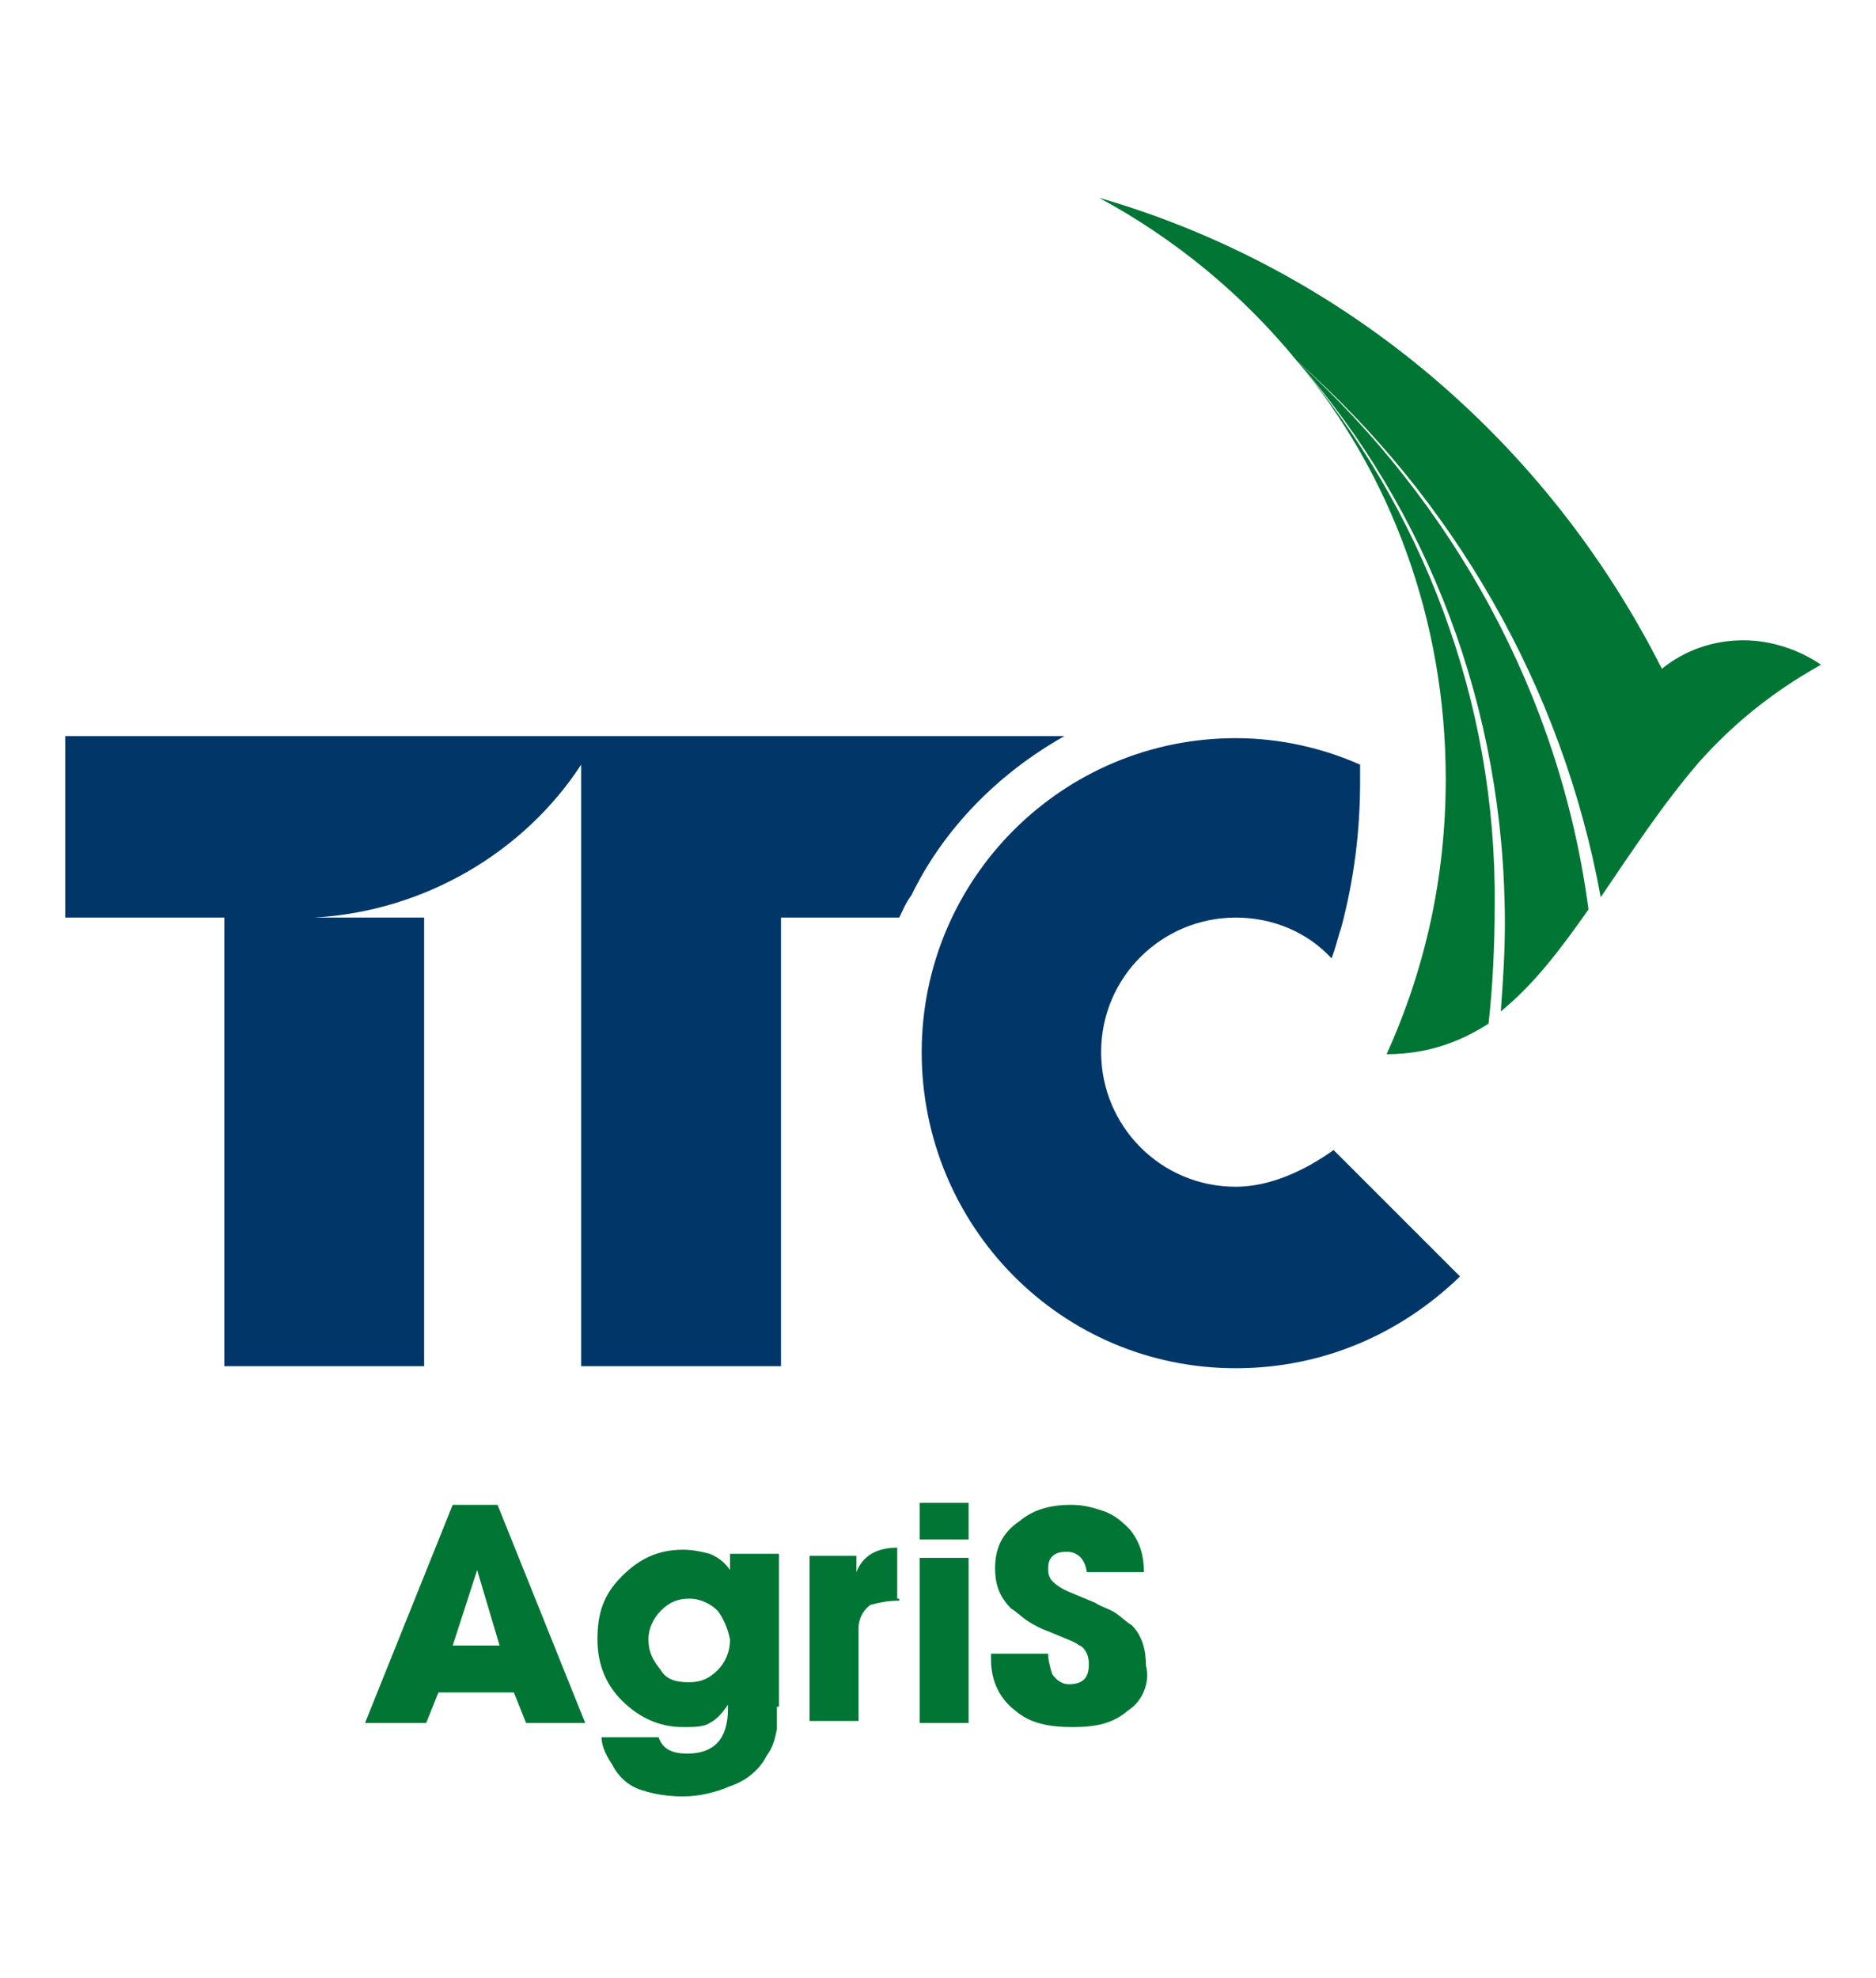 <?xml version="1.0" encoding="utf-8"?>
<!-- Generator: Adobe Illustrator 25.3.0, SVG Export Plug-In . SVG Version: 6.00 Build 0)  -->
<svg version="1.1" id="Layer_1" xmlns="http://www.w3.org/2000/svg" xmlns:xlink="http://www.w3.org/1999/xlink" x="0px" y="0px"
	 viewBox="0 0 92 97" style="enable-background:new 0 0 92 97;" xml:space="preserve">
<style type="text/css">
	.st0{fill:#007534;}
	.st1{fill:#003768;}
</style>
<g>
	<path class="st0" d="M89.3,32.6c-1-0.7-2.4-1.2-3.8-1.2c-1.5,0-2.9,0.5-4,1.4C75.9,21.7,66,13.2,53.9,9.7c3.7,2,7,4.7,9.7,8
		c7.6,6.7,13,15.9,14.9,26.3c1.5-2.2,3-4.5,4.8-6.6C84.9,35.6,86.8,34,89.3,32.6"/>
	<path class="st0" d="M63.6,17.7c4.6,5.5,7.3,12.7,7.3,20.5c0,4.8-1,9.3-2.9,13.5c2,0,3.6-0.6,5-1.5c0.2-1.8,0.3-3.8,0.3-5.8
		C73.4,34.3,69.7,24.9,63.6,17.7C63.7,17.8,63.7,17.7,63.6,17.7"/>
	<path class="st0" d="M63.6,17.7L63.6,17.7C70,25,73.8,34.7,73.8,45.3c0,1.5-0.1,2.9-0.2,4.3c1.6-1.3,2.9-3,4.3-5
		C76.5,34,71.2,24.6,63.6,17.7"/>
	<g>
		<path class="st0" d="M25.8,84.5L25.2,83h-3.7l-0.6,1.5h-3l4.3-10.7h2.2l4.3,10.7H25.8z M23.4,77L23.4,77l-1.2,3.7h2.3L23.4,77z"/>
		<path class="st0" d="M38.1,83.8c0,0.1,0,0.2,0,0.3c0,0.2,0,0.5,0,0.7c-0.1,0.5-0.2,0.9-0.5,1.3c-0.3,0.6-0.9,1.2-1.8,1.5
			c-0.7,0.3-1.5,0.5-2.3,0.5c-0.7,0-1.4-0.1-2-0.3c-0.7-0.2-1.2-0.7-1.5-1.3c-0.2-0.3-0.5-0.8-0.5-1.3h2.8c0.2,0.6,0.7,0.8,1.4,0.8
			c1.3,0,2-0.7,2-2.2v-0.2l0,0c-0.2,0.3-0.5,0.7-0.9,0.9c-0.3,0.2-0.8,0.2-1.3,0.2c-1.2,0-2.2-0.5-3-1.3c-0.8-0.8-1.2-1.8-1.2-3
			c0-1.3,0.3-2.2,1.2-3.1c0.8-0.8,1.7-1.3,3-1.3c0.5,0,0.9,0.1,1.3,0.2c0.5,0.2,0.8,0.5,1,0.8l0,0v-0.8h2.4v7.5H38.1z M35.2,79
			c-0.3-0.3-0.8-0.6-1.4-0.6s-1,0.2-1.4,0.6c-0.3,0.3-0.6,0.8-0.6,1.4s0.2,1,0.6,1.5c0.3,0.5,0.8,0.6,1.4,0.6s1-0.2,1.4-0.6
			c0.3-0.3,0.6-0.8,0.6-1.5C35.7,79.9,35.5,79.4,35.2,79z"/>
		<path class="st0" d="M44.1,78.5c-0.6,0-1,0.1-1.4,0.2c-0.3,0.2-0.6,0.6-0.6,1.2v4.5h-2.4v-8.1H42v0.8l0,0c0.3-0.8,1-1.2,2-1.2v2.5
			H44.1z"/>
		<path class="st0" d="M45.1,75.5v-1.8h2.4v1.8H45.1z M45.1,84.5v-8.1h2.4v8.1H45.1z"/>
		<path class="st0" d="M55.3,83.9c-0.7,0.6-1.5,0.8-2.7,0.8s-2.1-0.2-2.8-0.8c-0.8-0.6-1.2-1.5-1.2-2.5v-0.3h2.8
			c0,0.3,0.1,0.7,0.2,1c0.2,0.3,0.5,0.5,0.8,0.5c0.7,0,1-0.3,1-1c0-0.3-0.1-0.6-0.3-0.8c-0.1-0.1-0.2-0.1-0.3-0.2l-0.2-0.1l-1.2-0.5
			c-0.3-0.1-0.7-0.3-1-0.5c-0.3-0.2-0.6-0.5-0.8-0.6c-0.6-0.6-0.8-1.2-0.8-2c0-0.9,0.3-1.7,1.2-2.3c0.7-0.6,1.6-0.8,2.5-0.8
			c0.6,0,1,0.1,1.6,0.3s1,0.6,1.3,0.9c0.5,0.6,0.7,1.3,0.7,2.1h-2.8c-0.1-0.7-0.5-1-1-1s-0.9,0.2-0.9,0.8c0,0.2,0,0.3,0.1,0.5
			c0.1,0.2,0.5,0.5,1,0.7l1.2,0.5c0.3,0.2,0.7,0.3,1,0.5c0.3,0.2,0.6,0.5,0.8,0.6c0.5,0.5,0.7,1.2,0.7,2
			C56.4,82.4,56.1,83.4,55.3,83.9z"/>
	</g>
	<g>
		<path class="st1" d="M44.7,43.9c1.6-3.3,4.3-6,7.5-7.8h-49V45H11v22h9.8V45h-5.4c5.4-0.3,10.3-3.2,13.1-7.5V45v22h9.8V45h5.8
			C44.3,44.6,44.4,44.3,44.7,43.9"/>
		<path class="st1" d="M60.6,58.2c-3.7,0-6.6-3-6.6-6.6c0-3.7,3-6.6,6.6-6.6c1.8,0,3.5,0.7,4.7,2c0.2-0.5,0.3-1,0.5-1.6
			c0.6-2.3,0.9-4.6,0.9-7.1c0-0.2,0-0.6,0-0.8c-1.8-0.8-3.9-1.3-6.1-1.3c-8.5,0-15.4,6.9-15.4,15.4S52,67.1,60.6,67.1
			c4.3,0,8.1-1.7,11-4.5l-6.2-6.2C64,57.4,62.3,58.2,60.6,58.2"/>
	</g>
</g>
</svg>
